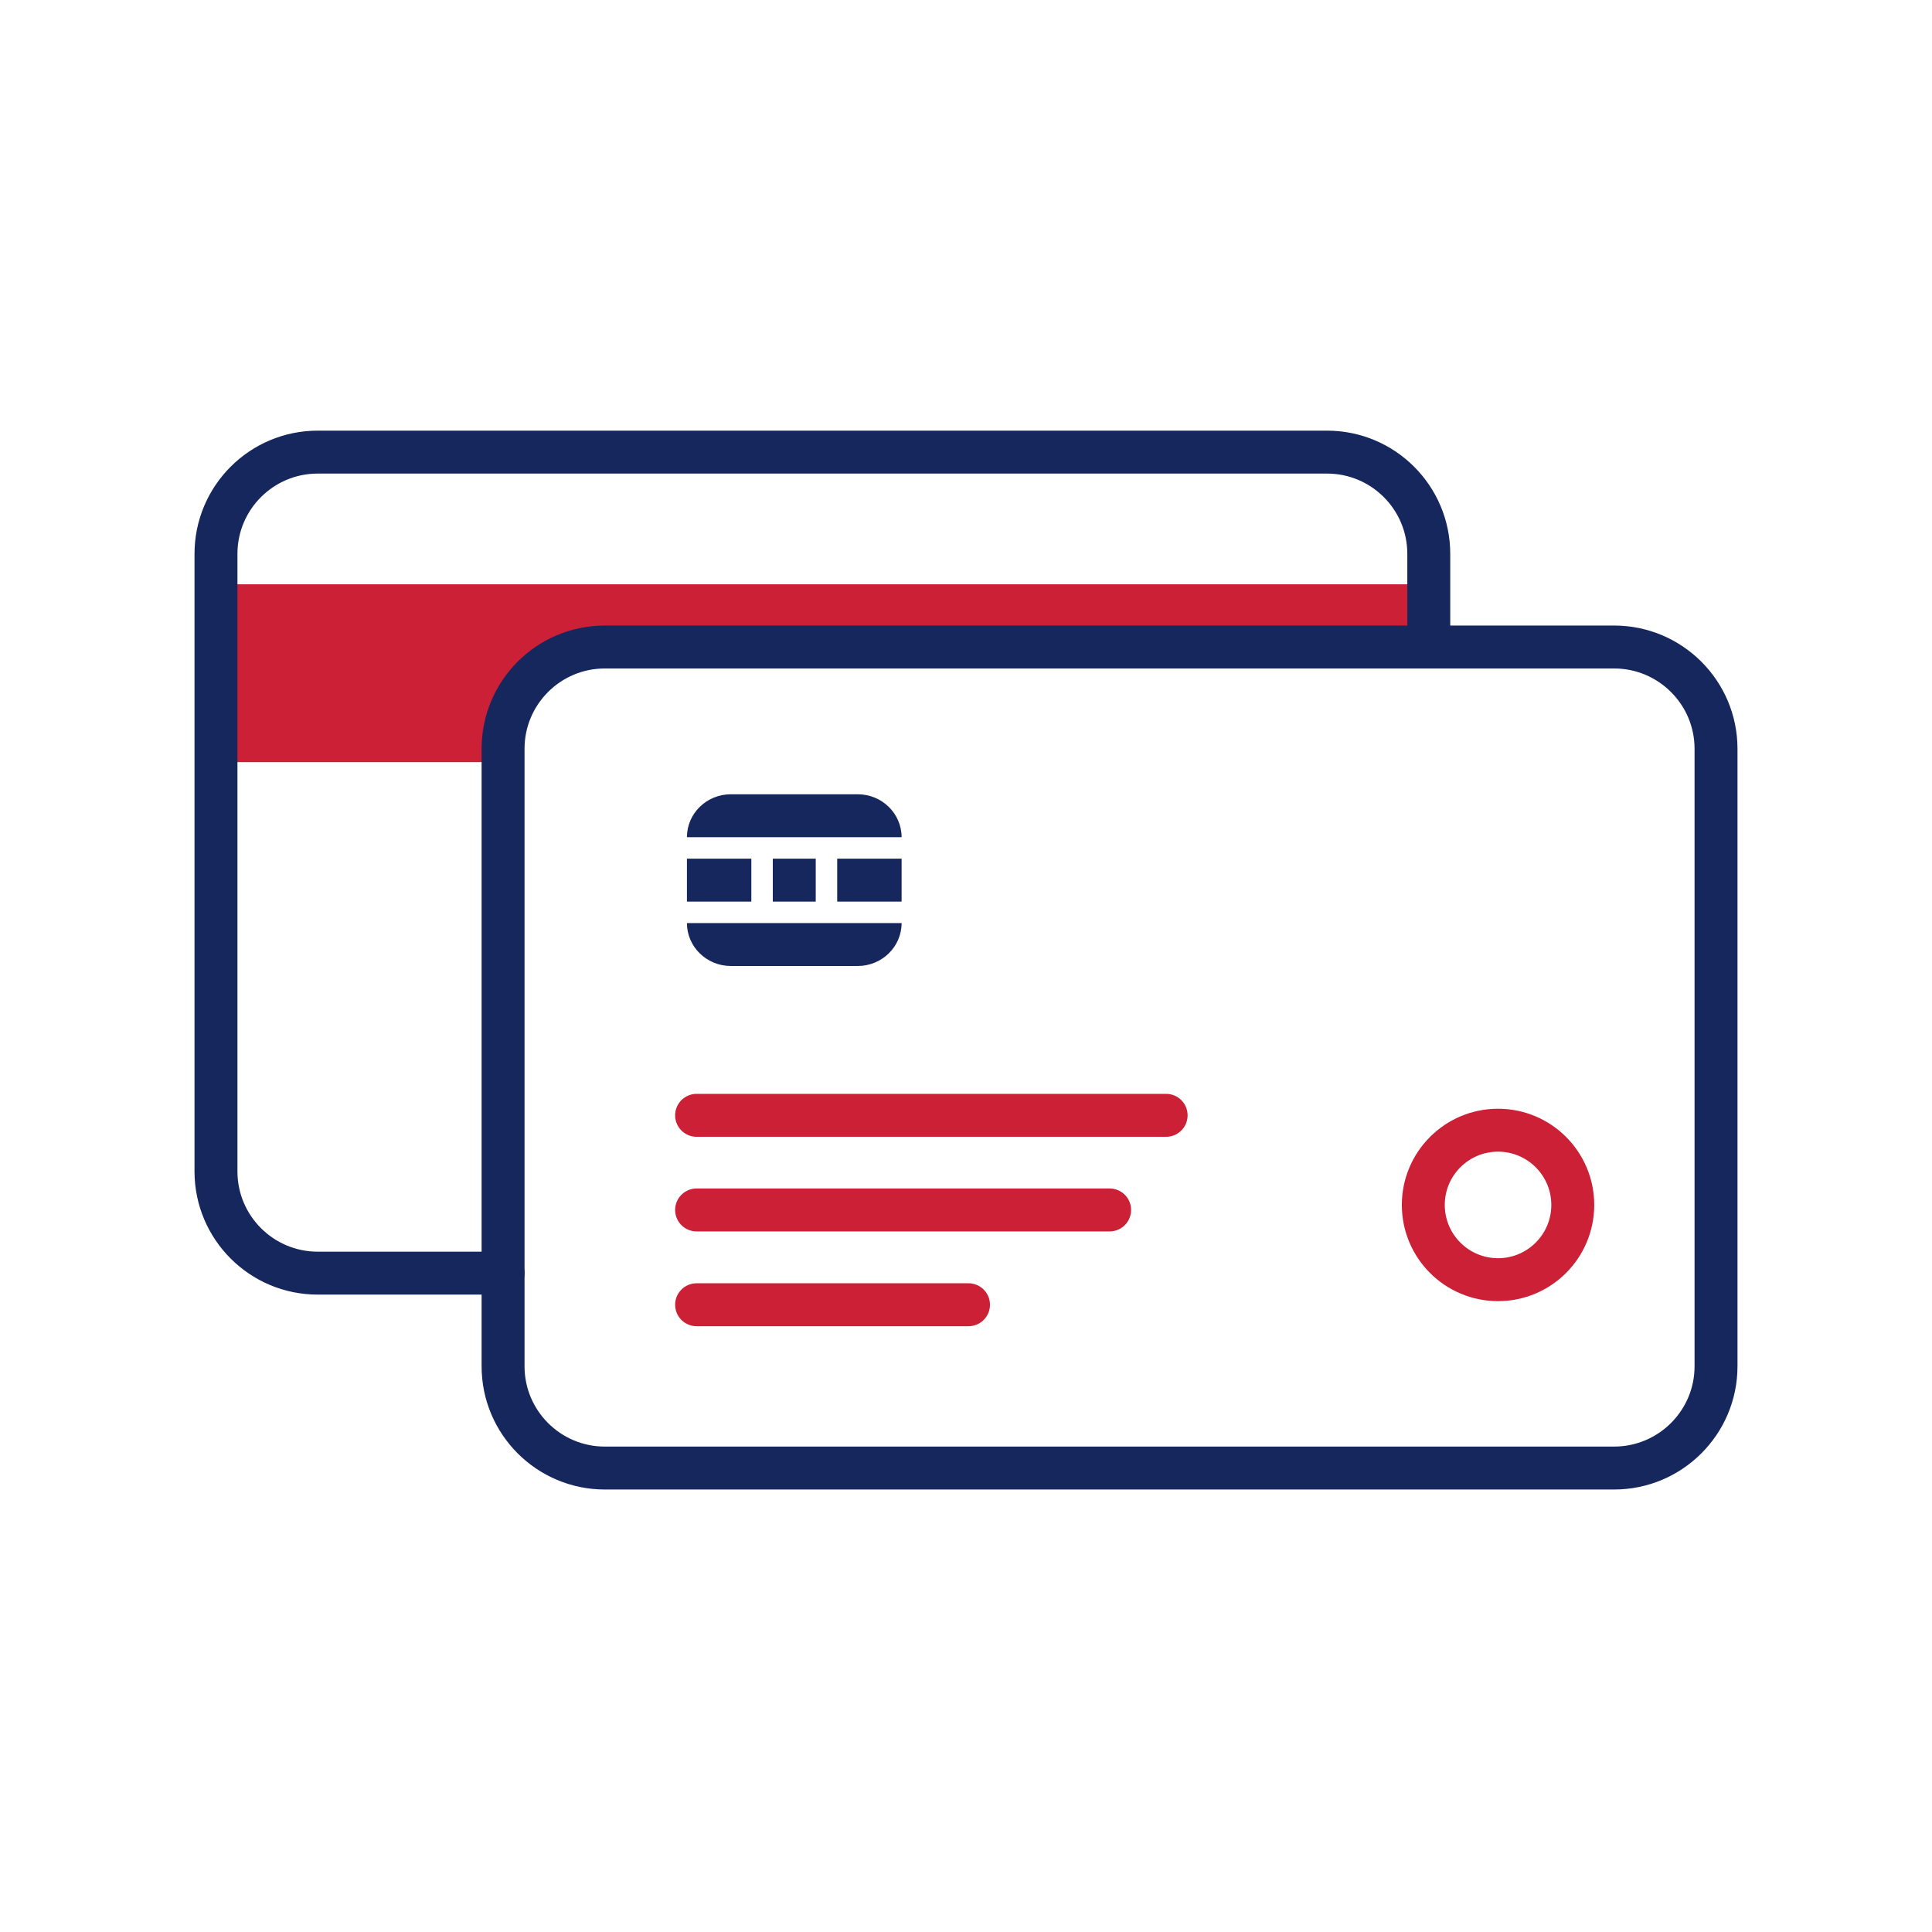 <svg width="90" height="90" viewBox="0 0 90 90" fill="none" xmlns="http://www.w3.org/2000/svg">
<rect width="90" height="90" fill="white"/>
<g clip-path="url(#clip0_536_3990)">
<path d="M66.565 27.225V30.14H28.176C25.558 30.14 23.435 32.263 23.435 34.881V35.504H10.061V27.218H66.565V27.225Z" fill="#CB2036"/>
<path d="M79.939 34.881V63.646C79.939 66.264 77.809 68.387 75.191 68.387H28.176C25.558 68.387 23.435 66.264 23.435 63.646V34.881C23.435 32.263 25.558 30.14 28.176 30.14H75.191C77.809 30.14 79.939 32.263 79.939 34.881Z" stroke="#16275E" stroke-width="2" stroke-miterlimit="10" stroke-linecap="round"/>
<path d="M23.435 59.308H14.803C12.184 59.308 10.061 57.185 10.061 54.567V25.802C10.061 23.184 12.184 21.061 14.803 21.061H61.816C64.435 21.061 66.558 23.184 66.558 25.802V30.14" stroke="#16275E" stroke-width="2" stroke-miterlimit="10" stroke-linecap="round"/>
<path d="M39.963 37H34.047C32.921 37 32 37.891 32 39H42C42 37.901 41.088 37 39.953 37H39.963Z" fill="#16275E"/>
<path d="M34.037 45H39.953C41.079 45 42 44.109 42 43H32C32 44.099 32.912 45 34.047 45H34.037Z" fill="#16275E"/>
<path d="M35 40H32V42H35V40Z" fill="#16275E"/>
<path d="M42 40H39V42H42V40Z" fill="#16275E"/>
<path d="M38 40H36V42H38V40Z" fill="#16275E"/>
<path d="M32.45 51.956H54.323" stroke="#CB2036" stroke-width="2" stroke-linecap="round" stroke-linejoin="round"/>
<path d="M32.45 56.364H51.691" stroke="#CB2036" stroke-width="2" stroke-linecap="round" stroke-linejoin="round"/>
<path d="M32.45 60.78H45.117" stroke="#CB2036" stroke-width="2" stroke-linecap="round" stroke-linejoin="round"/>
<path d="M69.784 59.612C71.707 59.612 73.266 58.054 73.266 56.131C73.266 54.208 71.707 52.649 69.784 52.649C67.862 52.649 66.303 54.208 66.303 56.131C66.303 58.054 67.862 59.612 69.784 59.612Z" stroke="#CB2036" stroke-width="2" stroke-linecap="round" stroke-linejoin="round"/>
</g>
<defs>
<clipPath id="clip0_536_3990">
<rect width="72" height="49.448" fill="white" transform="translate(9 20)"/>
</clipPath>
</defs>
</svg>
